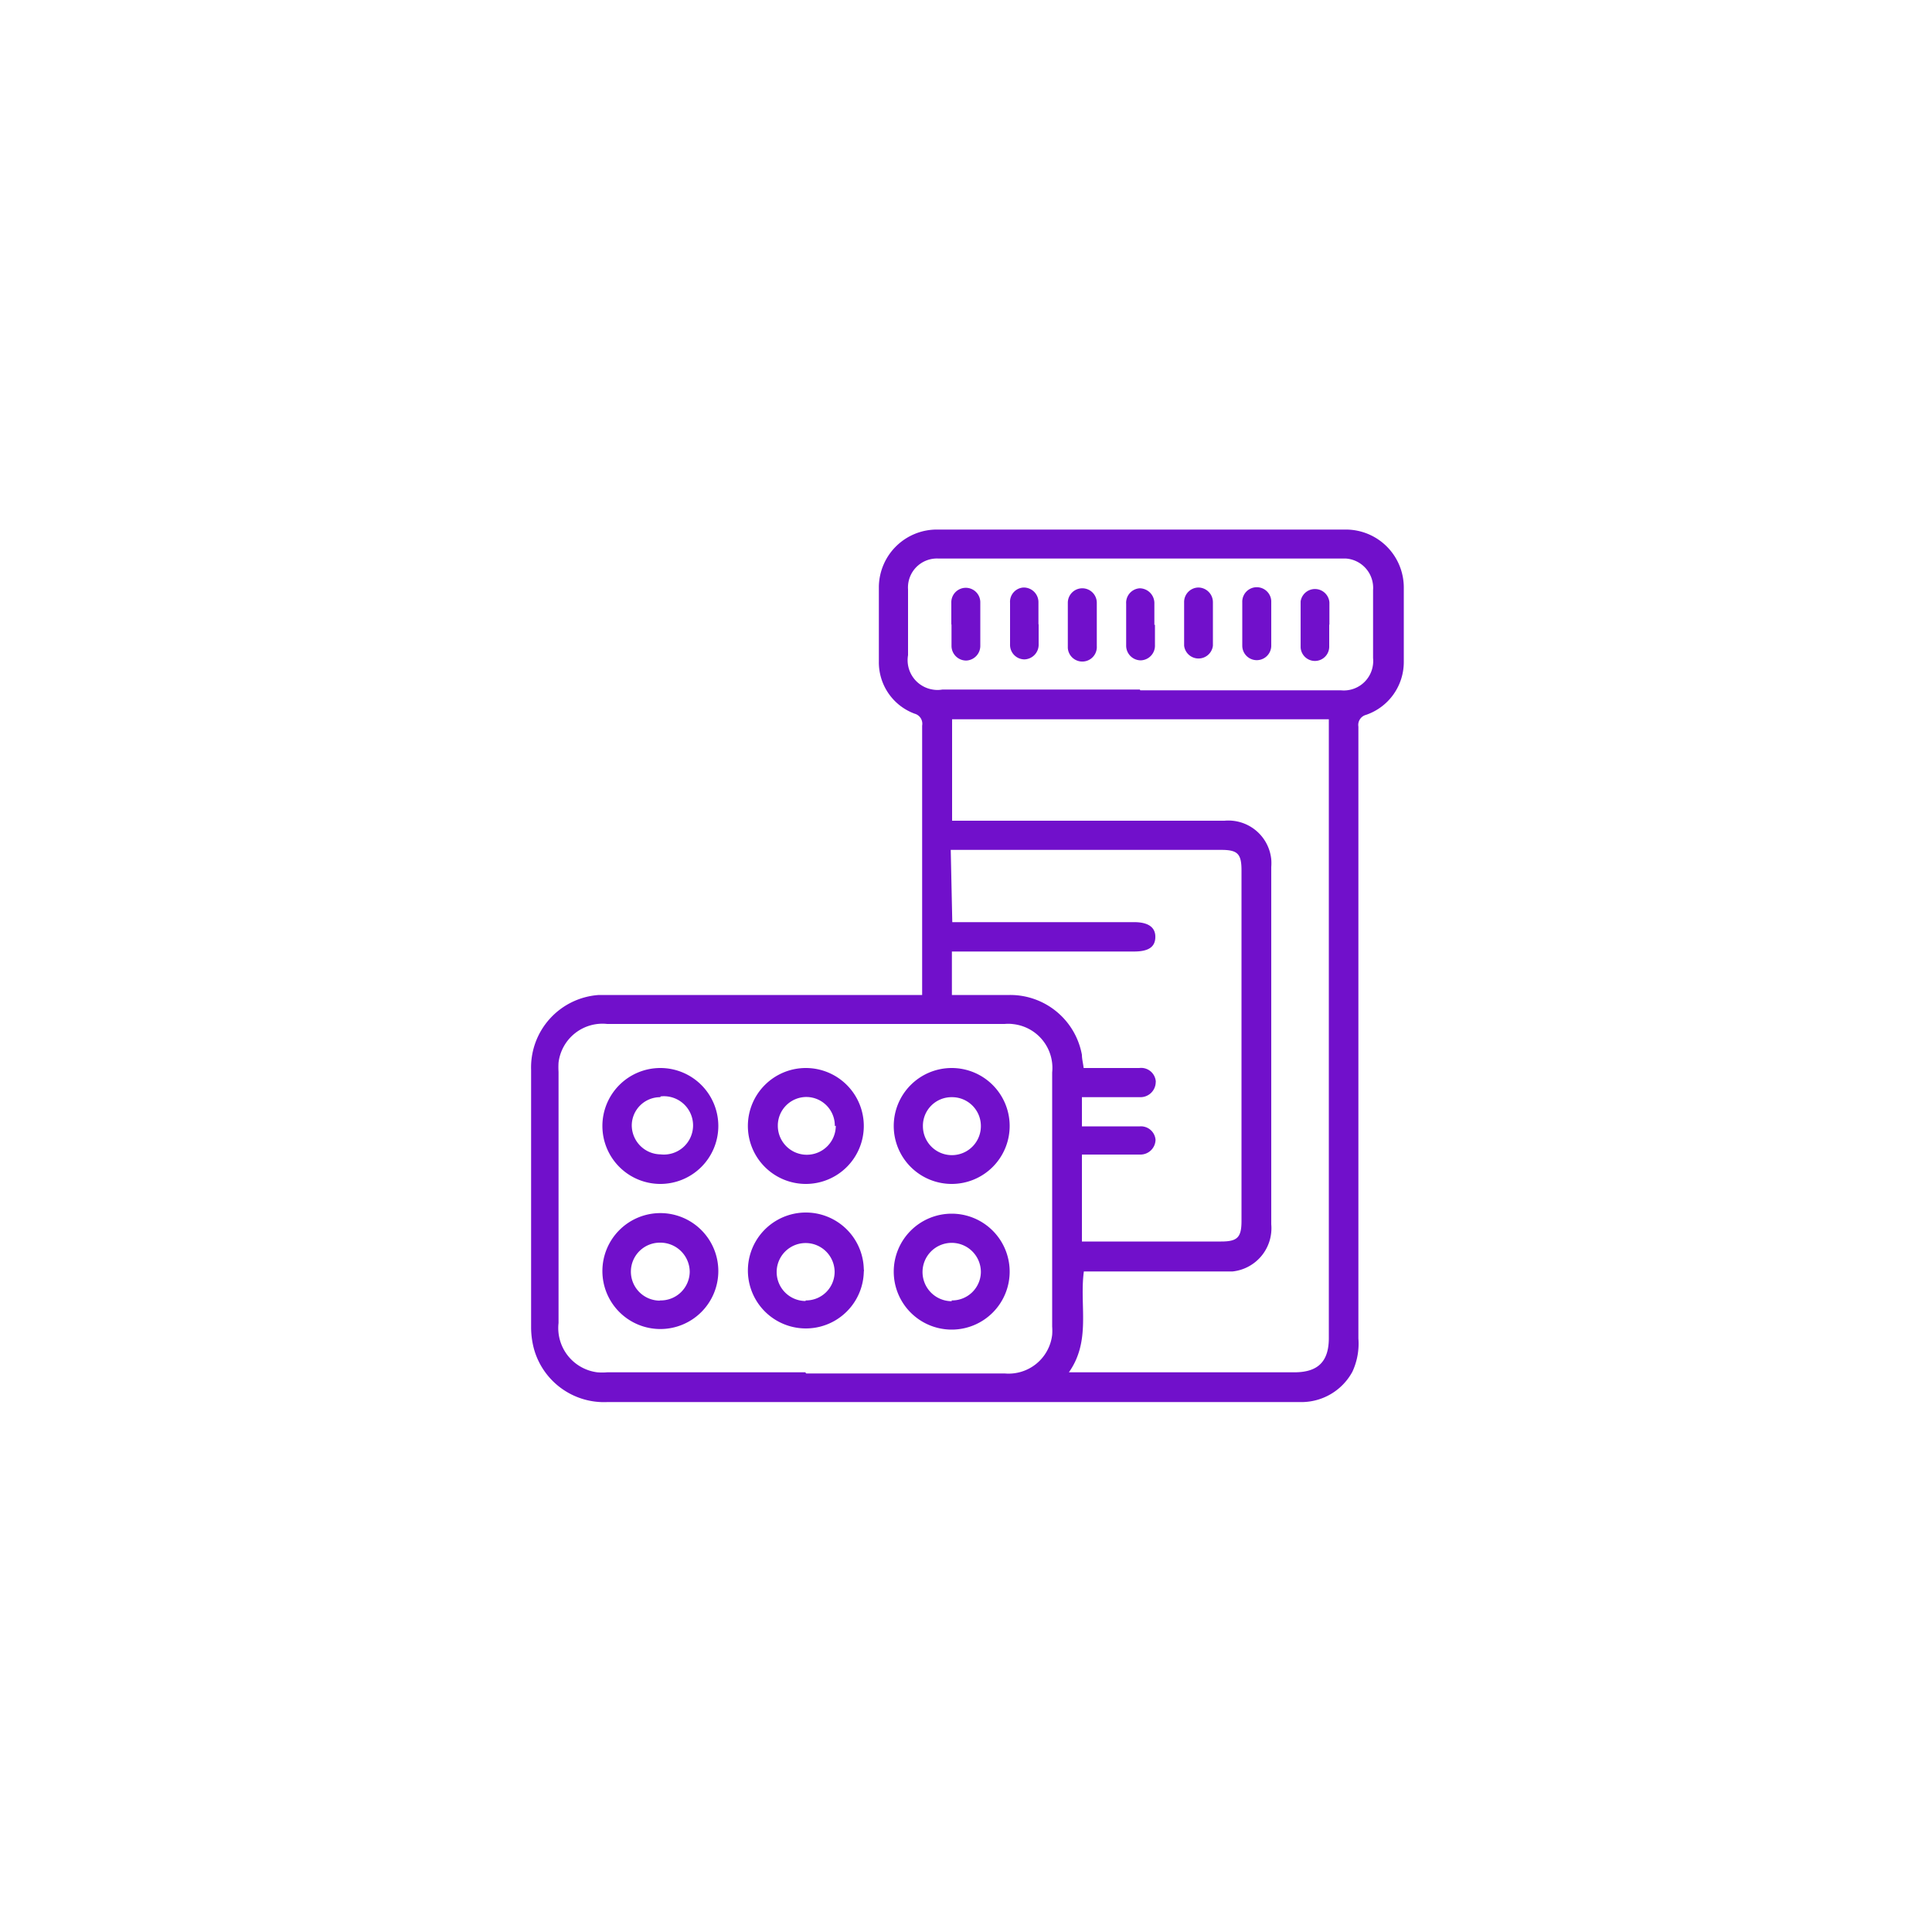 <svg id="Capa_1" data-name="Capa 1" xmlns="http://www.w3.org/2000/svg" viewBox="0 0 100 100"><defs><style>.cls-1{fill:#7110cb;}</style></defs><g id="Grupo_1516" data-name="Grupo 1516"><g id="Grupo_5169" data-name="Grupo 5169"><path id="Trazado_2531" data-name="Trazado 2531" class="cls-1" d="M47.73,51.5V37.56a.54.54,0,0,0-.39-.62,2.83,2.83,0,0,1-1.85-2.7c0-1.29,0-2.59,0-3.88a3,3,0,0,1,3-2.95q10.57,0,21.17,0a3,3,0,0,1,3,3c0,1.28,0,2.56,0,3.84A2.89,2.89,0,0,1,70.71,37a.54.54,0,0,0-.4.61q0,15.84,0,31.67A3.45,3.45,0,0,1,70,71a3,3,0,0,1-2.55,1.57h-36a3.76,3.76,0,0,1-3.82-2.78,4.38,4.38,0,0,1-.14-1.08q0-6.68,0-13.33A3.76,3.76,0,0,1,31,51.5h16.7Zm-6,19.59H52a2.27,2.27,0,0,0,2.46-2,3.08,3.08,0,0,0,0-.43V55.51a2.28,2.28,0,0,0-2-2.5A2,2,0,0,0,52,53H31.43a2.29,2.29,0,0,0-2.52,2,3.84,3.84,0,0,0,0,.48v13a2.31,2.31,0,0,0,2,2.55,3,3,0,0,0,.52,0H41.68m13.57,0H67c1.22,0,1.78-.56,1.78-1.77V37.23H49.28v5.25h14.1a2.23,2.23,0,0,1,2.42,2,2.54,2.54,0,0,1,0,.39V63.37a2.25,2.25,0,0,1-2,2.44h-7.7c-.24,1.78.4,3.61-.81,5.27m-6-23.35h9.41c.74,0,1.11.27,1.1.78s-.36.74-1.1.74H49.27V51.5h3A3.77,3.77,0,0,1,56,54.6c0,.21.06.43.09.68h2.88a.76.76,0,0,1,.85.66.25.25,0,0,1,0,.08.79.79,0,0,1-.8.77H56v1.51H59a.76.76,0,0,1,.81.69V59a.78.78,0,0,1-.78.76H56v4.5h7.2c.85,0,1.06-.21,1.06-1.07V45.06c0-.87-.2-1.07-1.05-1.07h-14Zm9.73-12H69.4a1.52,1.52,0,0,0,1.67-1.37,1.5,1.5,0,0,0,0-.3V30.54a1.52,1.52,0,0,0-1.4-1.63H48.58A1.5,1.5,0,0,0,47,30.3a1.48,1.48,0,0,0,0,.21v3.4a1.54,1.54,0,0,0,1.27,1.78,1.46,1.46,0,0,0,.51,0H59"/><path id="Trazado_2532" data-name="Trazado 2532" class="cls-1" d="M31.18,58.28a3,3,0,1,1,3,3,3,3,0,0,1-3-3m3-1.49a1.47,1.47,0,0,0-1.48,1.47v0a1.51,1.51,0,0,0,1.49,1.49,1.51,1.51,0,1,0,0-3h0"/><path id="Trazado_2533" data-name="Trazado 2533" class="cls-1" d="M31.18,65.79a3,3,0,1,1,3,3h0a3,3,0,0,1-3-3m3,1.52a1.5,1.5,0,0,0,1.52-1.48h0a1.52,1.52,0,0,0-1.52-1.51,1.5,1.5,0,0,0-.05,3h0"/><path id="Trazado_2534" data-name="Trazado 2534" class="cls-1" d="M49.26,55.28a3,3,0,1,1-3,3,3,3,0,0,1,3-3h0m0,1.51a1.48,1.48,0,0,0-1.49,1.5h0a1.5,1.5,0,0,0,3,0,1.49,1.49,0,0,0-1.47-1.5h0"/><path id="Trazado_2535" data-name="Trazado 2535" class="cls-1" d="M44.71,65.82a3,3,0,1,1,0-.12.24.24,0,0,1,0,.12m-3,1.49a1.48,1.48,0,0,0,1.49-1.47v0a1.5,1.5,0,1,0-3,0,1.5,1.5,0,0,0,1.49,1.5h0"/><path id="Trazado_2536" data-name="Trazado 2536" class="cls-1" d="M49.26,68.82a3,3,0,1,1,3-3v0a3,3,0,0,1-3,3m0-1.51a1.49,1.49,0,0,0,1.51-1.46v0a1.51,1.51,0,1,0-1.51,1.5"/><path id="Trazado_2537" data-name="Trazado 2537" class="cls-1" d="M44.71,58.28a3,3,0,1,1-3-3,3,3,0,0,1,3,3v0m-1.5,0a1.48,1.48,0,0,0-1.45-1.5h0a1.48,1.48,0,0,0-1.5,1.49v0a1.5,1.5,0,0,0,3,0v0"/><path id="Trazado_2538" data-name="Trazado 2538" class="cls-1" d="M49.24,32.3c0-.37,0-.73,0-1.1a.75.75,0,0,1,1.5-.05v.06c0,.73,0,1.47,0,2.2a.76.76,0,0,1-.72.78h0a.76.76,0,0,1-.77-.75v0c0-.37,0-.73,0-1.1"/><path id="Trazado_2539" data-name="Trazado 2539" class="cls-1" d="M53.76,32.34c0,.35,0,.7,0,1a.76.76,0,0,1-.74.79h0a.75.75,0,0,1-.74-.77.06.06,0,0,1,0,0q0-1.08,0-2.16a.74.74,0,0,1,.69-.79h0a.76.76,0,0,1,.78.74v0c0,.38,0,.76,0,1.14"/><path id="Trazado_2540" data-name="Trazado 2540" class="cls-1" d="M55.27,32.3c0-.37,0-.74,0-1.1a.75.75,0,0,1,1.5,0h0c0,.75,0,1.5,0,2.24a.75.75,0,0,1-1.5.1v-.12c0-.36,0-.73,0-1.1"/><path id="Trazado_2541" data-name="Trazado 2541" class="cls-1" d="M65.8,32.32c0,.37,0,.73,0,1.1a.75.75,0,0,1-1.5,0c0-.75,0-1.49,0-2.24a.75.75,0,0,1,1.5-.07v.1c0,.37,0,.73,0,1.1"/><path id="Trazado_2542" data-name="Trazado 2542" class="cls-1" d="M68.8,32.34c0,.37,0,.73,0,1.1a.74.74,0,0,1-1.48.06q0-1.19,0-2.37a.75.75,0,0,1,1.49.05v0c0,.38,0,.76,0,1.14h0"/><path id="Trazado_2543" data-name="Trazado 2543" class="cls-1" d="M59.78,32.33c0,.35,0,.7,0,1.05a.76.76,0,0,1-.74.8h0a.76.76,0,0,1-.75-.77v0q0-1.08,0-2.16a.75.75,0,0,1,.71-.8h0a.77.77,0,0,1,.75.8h0c0,.37,0,.73,0,1.1"/><path id="Trazado_2544" data-name="Trazado 2544" class="cls-1" d="M62.78,32.28c0,.38,0,.76,0,1.14a.75.75,0,0,1-1.49,0c0-.75,0-1.49,0-2.24a.75.75,0,0,1,.74-.77h0a.76.76,0,0,1,.75.76v1.1"/></g></g></svg>